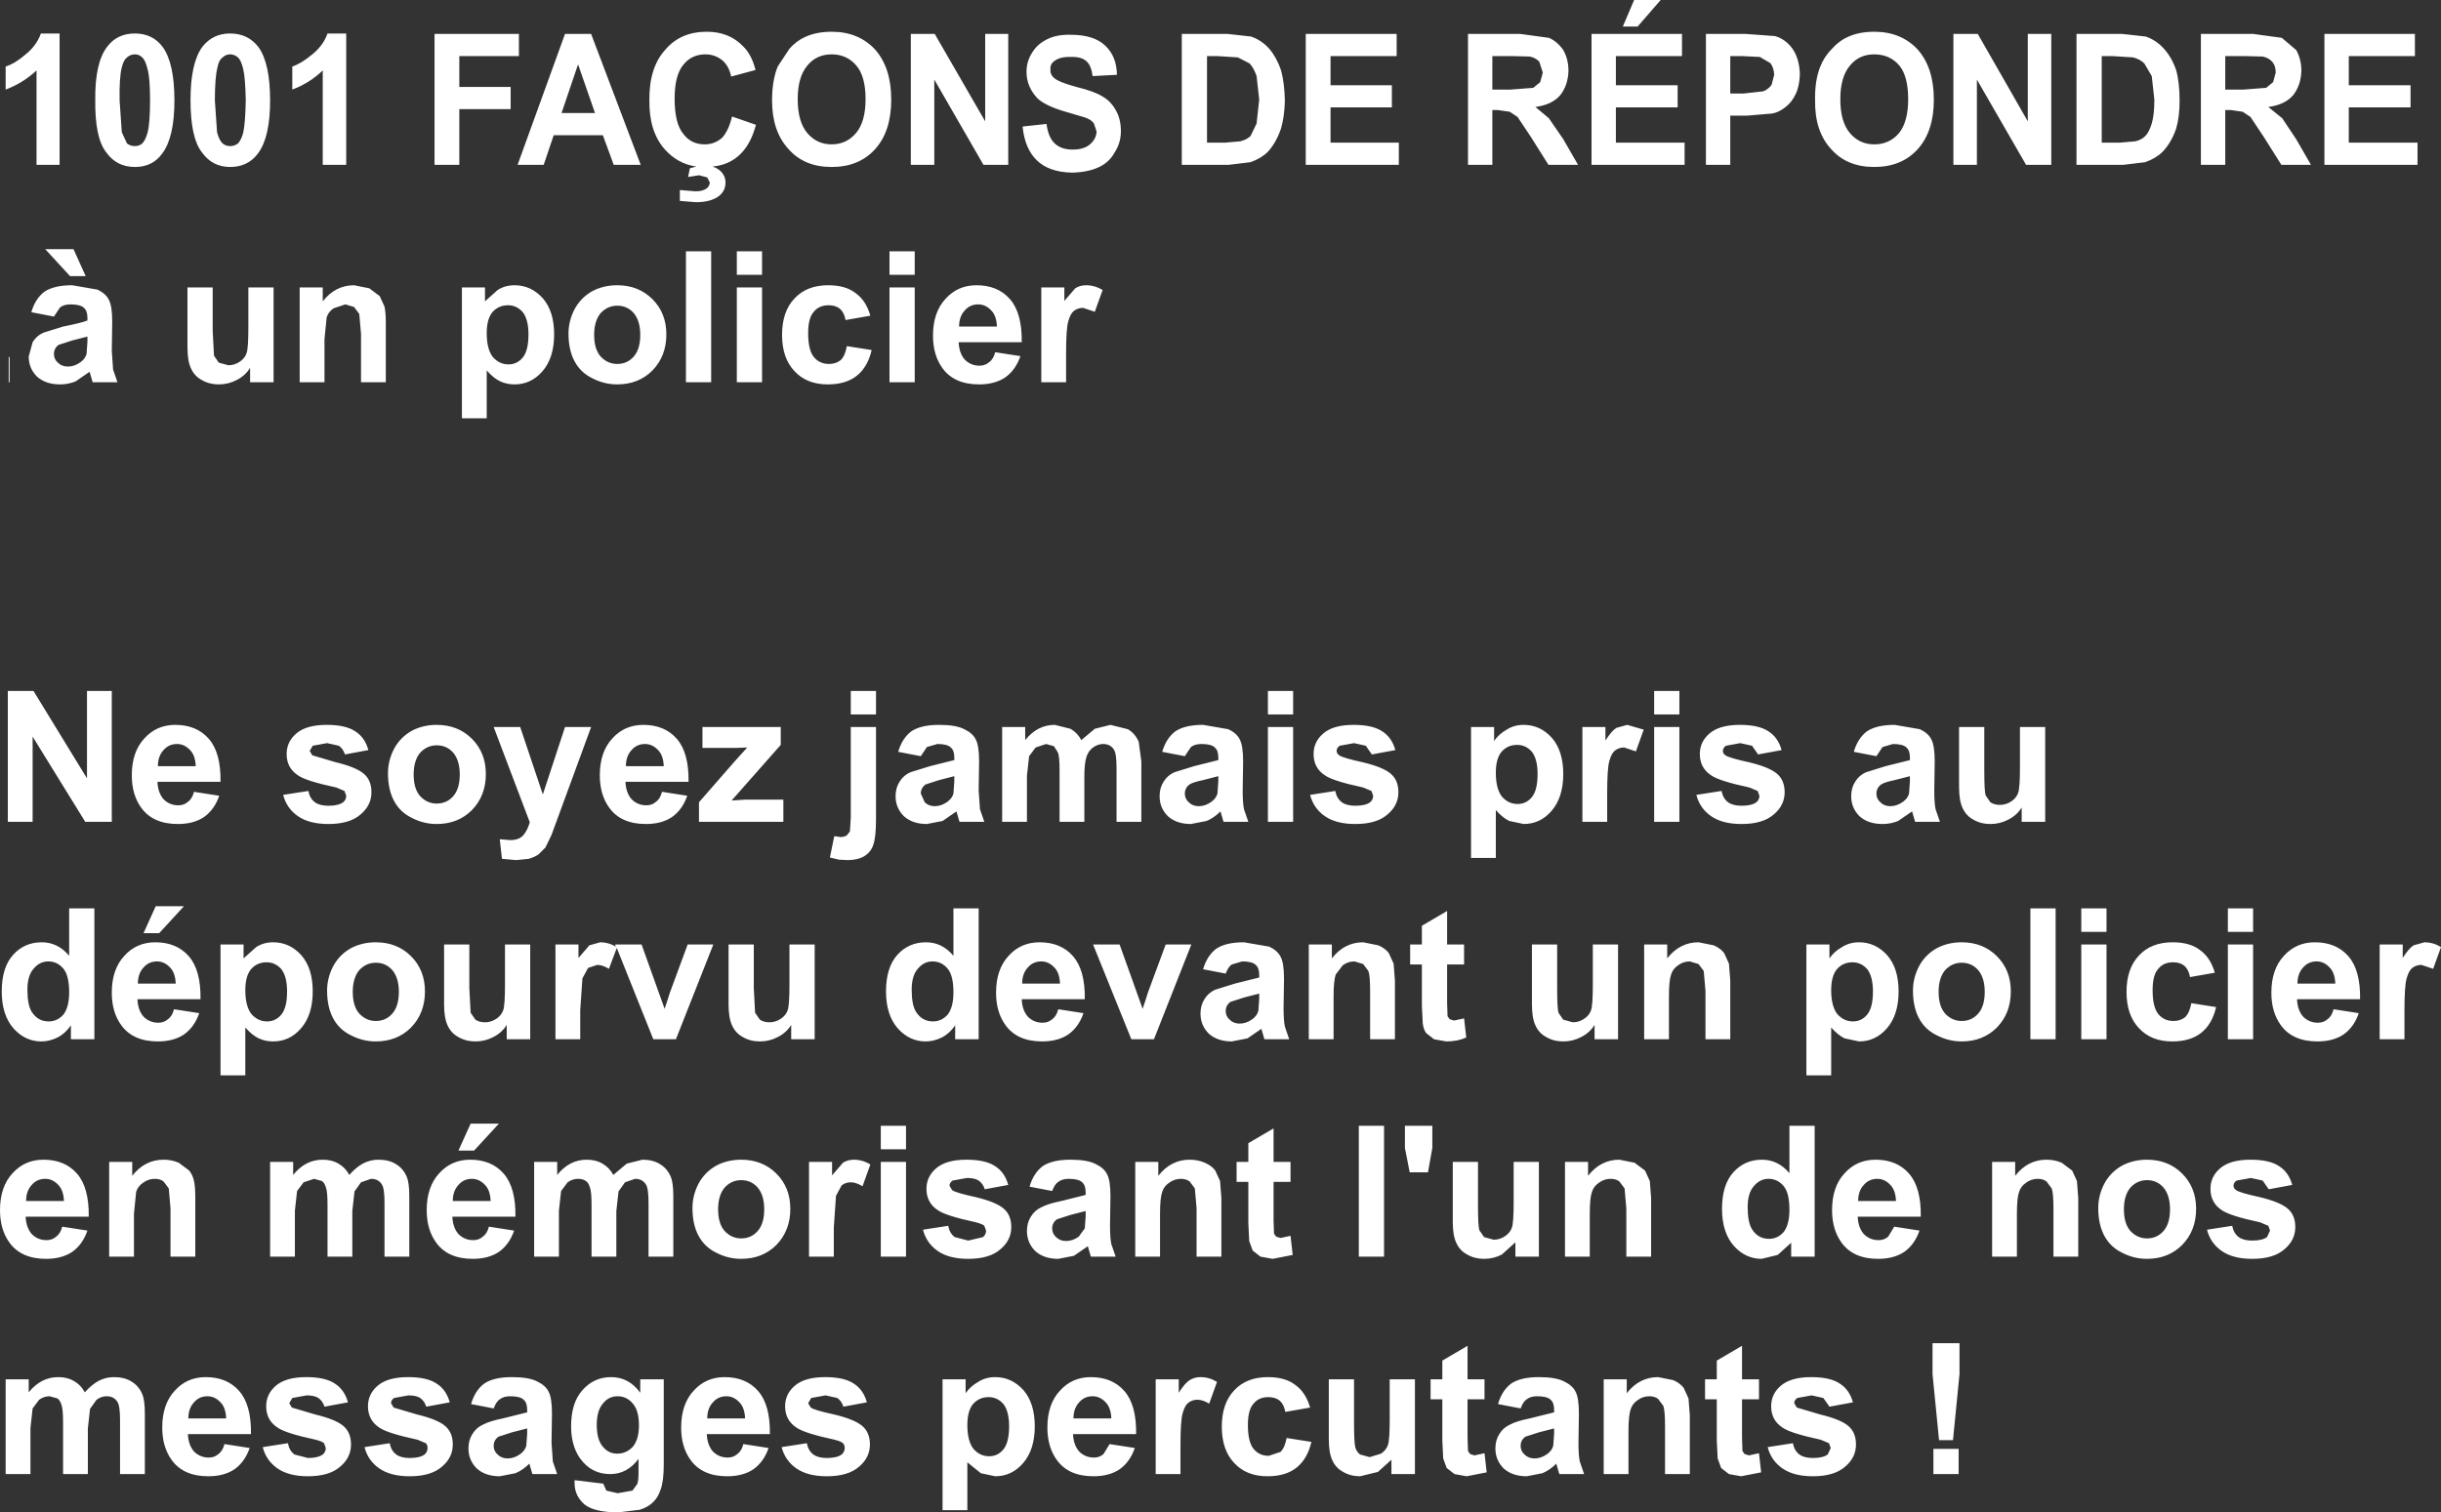 <?xml version="1.0" encoding="UTF-8" standalone="no"?>
<svg xmlns:xlink="http://www.w3.org/1999/xlink" height="173.9px" width="280.6px" xmlns="http://www.w3.org/2000/svg">
  <rect width="100%" height="100%" fill="#333333" stroke="none"/>
  <g transform="matrix(1.0, 0.0, 0.0, 1.0, 120.95, 121.95)">
    <path d="M99.5 -116.25 Q101.35 -114.15 101.35 -110.5 101.35 -106.85 99.5 -104.8 97.65 -102.75 94.5 -102.75 91.35 -102.75 89.55 -104.8 87.65 -106.85 87.7 -110.4 87.65 -112.7 88.3 -114.3 88.75 -115.45 89.65 -116.35 90.45 -117.25 91.45 -117.7 92.75 -118.3 94.5 -118.3 97.6 -118.3 99.5 -116.25 M91.7 -114.4 Q90.6 -113.1 90.6 -110.55 90.6 -107.95 91.7 -106.65 92.8 -105.35 94.5 -105.35 96.25 -105.35 97.35 -106.65 98.4 -107.95 98.4 -110.55 98.4 -113.15 97.4 -114.4 96.3 -115.7 94.5 -115.7 92.75 -115.7 91.7 -114.4 M85.1 -116.35 Q85.9 -115.2 85.95 -113.4 85.9 -112.0 85.45 -111.1 85.0 -110.15 84.25 -109.6 83.55 -109.05 82.8 -108.9 L79.85 -108.65 77.95 -108.65 77.95 -103.0 75.15 -103.0 75.15 -118.05 79.7 -118.05 83.1 -117.8 Q84.3 -117.45 85.1 -116.35 M81.35 -115.4 L79.35 -115.5 77.95 -115.5 77.95 -111.2 79.5 -111.2 81.75 -111.45 Q82.35 -111.7 82.7 -112.2 L83.0 -113.35 Q82.95 -114.2 82.55 -114.7 L81.35 -115.4 M114.85 -118.05 L114.85 -103.0 111.95 -103.0 106.3 -112.8 106.3 -103.0 103.6 -103.0 103.6 -118.05 106.4 -118.05 112.15 -108.0 112.15 -118.05 114.85 -118.05 M117.75 -118.05 L123.0 -118.05 125.7 -117.75 Q126.9 -117.35 127.8 -116.35 128.7 -115.35 129.2 -113.9 129.6 -112.5 129.6 -110.35 129.6 -108.5 129.2 -107.15 128.65 -105.55 127.65 -104.5 126.9 -103.75 125.65 -103.3 L123.15 -103.0 117.75 -103.0 117.75 -118.05 M120.65 -105.55 L122.75 -105.55 124.5 -105.7 Q125.2 -105.85 125.65 -106.3 126.1 -106.75 126.4 -107.75 126.7 -108.75 126.7 -110.5 L126.4 -113.2 125.55 -114.65 Q125.05 -115.15 124.25 -115.35 L121.9 -115.5 120.65 -115.5 120.65 -105.55 M141.35 -117.6 L143.0 -116.2 Q143.6 -115.15 143.6 -113.8 143.55 -112.15 142.65 -111.0 141.7 -109.9 139.8 -109.65 L141.4 -108.35 143.0 -105.95 144.7 -103.0 141.3 -103.0 139.25 -106.25 137.75 -108.5 136.85 -109.1 135.45 -109.3 134.85 -109.3 134.85 -103.0 132.05 -103.0 132.05 -118.05 138.05 -118.05 141.35 -117.6 M134.85 -111.65 L136.95 -111.65 139.55 -111.85 140.35 -112.5 140.65 -113.6 Q140.65 -114.4 140.25 -114.85 139.85 -115.3 139.15 -115.45 L137.1 -115.5 134.85 -115.5 134.85 -111.65 M156.65 -115.5 L149.05 -115.5 149.05 -112.15 156.15 -112.15 156.15 -109.6 149.05 -109.6 149.05 -105.55 156.95 -105.55 156.95 -103.0 146.25 -103.0 146.25 -118.05 156.65 -118.05 156.65 -115.5 M17.8 -115.5 L17.8 -105.55 19.9 -105.55 21.6 -105.7 Q22.3 -105.85 22.8 -106.3 L23.5 -107.75 23.8 -110.5 23.5 -113.2 Q23.2 -114.1 22.7 -114.65 L21.35 -115.35 19.0 -115.5 17.8 -115.5 M20.15 -118.05 L22.85 -117.75 Q24.05 -117.35 24.95 -116.35 25.8 -115.35 26.3 -113.9 26.7 -112.5 26.75 -110.35 26.7 -108.5 26.3 -107.15 25.75 -105.55 24.8 -104.5 24.05 -103.75 22.8 -103.3 L20.3 -103.0 14.9 -103.0 14.9 -118.05 20.15 -118.05 M3.95 -114.9 Q3.35 -115.45 2.15 -115.4 0.9 -115.45 0.2 -114.9 -0.25 -114.55 -0.2 -113.95 -0.25 -113.4 0.2 -113.0 0.75 -112.5 2.8 -111.95 4.85 -111.45 5.8 -110.85 6.75 -110.3 7.3 -109.3 7.9 -108.3 7.9 -106.85 7.9 -105.55 7.2 -104.45 6.55 -103.25 5.3 -102.7 4.1 -102.15 2.3 -102.1 -0.35 -102.15 -1.75 -103.5 -3.15 -104.85 -3.4 -107.4 L-0.65 -107.7 Q-0.45 -106.15 0.3 -105.45 1.05 -104.75 2.35 -104.75 3.7 -104.75 4.4 -105.4 5.1 -106.05 5.1 -106.85 L4.8 -107.75 Q4.5 -108.2 3.75 -108.45 L1.55 -109.1 Q-0.7 -109.75 -1.65 -110.6 -2.95 -111.95 -2.95 -113.7 -2.95 -114.9 -2.3 -115.9 -1.7 -116.9 -0.55 -117.45 0.55 -118.0 2.15 -117.95 4.8 -117.95 6.1 -116.7 7.4 -115.5 7.45 -113.35 L4.65 -113.2 Q4.5 -114.4 3.95 -114.9 M32.0 -112.15 L39.05 -112.15 39.05 -109.6 32.0 -109.6 32.0 -105.55 39.85 -105.55 39.85 -103.0 29.15 -103.0 29.15 -118.05 39.6 -118.05 39.6 -115.5 32.0 -115.5 32.0 -112.15 M52.85 -115.5 L50.6 -115.5 50.6 -111.65 52.7 -111.65 55.3 -111.85 56.1 -112.5 56.4 -113.6 56.0 -114.85 Q55.6 -115.3 54.9 -115.45 L52.85 -115.5 M59.35 -113.8 Q59.3 -112.15 58.4 -111.0 57.45 -109.9 55.55 -109.65 L57.1 -108.35 58.75 -105.95 60.45 -103.0 57.05 -103.0 55.0 -106.25 53.5 -108.5 52.6 -109.1 51.2 -109.3 50.6 -109.3 50.6 -103.0 47.8 -103.0 47.8 -118.05 53.8 -118.05 57.1 -117.6 Q58.05 -117.2 58.75 -116.2 59.35 -115.15 59.35 -113.8 M72.4 -115.5 L64.8 -115.5 64.8 -112.15 71.9 -112.15 71.9 -109.6 64.8 -109.6 64.8 -105.55 72.7 -105.55 72.7 -103.0 62.0 -103.0 62.0 -118.05 72.4 -118.05 72.4 -115.5 M65.6 -118.9 L66.9 -121.95 69.95 -121.95 67.3 -118.9 65.6 -118.9 M5.8 -88.6 L4.9 -86.1 3.55 -86.55 Q2.95 -86.55 2.5 -86.2 2.1 -85.9 1.85 -85.0 1.6 -84.15 1.6 -81.35 L1.6 -78.0 -1.25 -78.0 -1.25 -88.9 1.4 -88.9 1.4 -87.35 2.65 -88.8 Q3.2 -89.15 3.9 -89.15 4.9 -89.15 5.8 -88.6 M34.65 -38.6 Q36.85 -38.6 37.95 -37.85 39.05 -37.15 39.45 -35.7 L36.75 -35.2 36.05 -36.2 34.7 -36.5 33.05 -36.2 Q32.7 -35.95 32.7 -35.6 32.7 -35.3 33.0 -35.1 33.4 -34.8 35.7 -34.3 38.0 -33.75 38.9 -33.0 39.8 -32.25 39.8 -30.85 39.8 -29.35 38.55 -28.3 37.3 -27.2 34.85 -27.2 32.65 -27.2 31.35 -28.1 30.05 -29.0 29.65 -30.55 L32.55 -31.0 Q32.7 -30.15 33.3 -29.7 33.85 -29.3 34.85 -29.3 36.0 -29.3 36.55 -29.7 36.9 -30.0 36.9 -30.45 L36.7 -31.0 35.75 -31.4 Q32.25 -32.15 31.35 -32.8 30.05 -33.65 30.05 -35.25 30.05 -36.65 31.15 -37.6 32.3 -38.6 34.65 -38.6 M24.8 -39.8 L24.8 -42.5 27.7 -42.5 27.7 -39.8 24.8 -39.8 M27.7 -38.35 L27.7 -27.45 24.8 -27.45 24.8 -38.35 27.7 -38.35 M22.55 -27.45 L19.7 -27.45 19.45 -28.3 19.35 -28.65 Q18.6 -27.9 17.75 -27.55 L15.95 -27.2 Q14.3 -27.2 13.3 -28.1 12.35 -29.05 12.35 -30.4 12.35 -31.35 12.8 -32.05 13.25 -32.8 14.05 -33.15 L16.3 -33.85 19.1 -34.55 19.1 -34.85 Q19.1 -35.65 18.7 -36.0 18.3 -36.4 17.15 -36.4 16.4 -36.4 15.95 -36.05 L15.25 -35.0 12.65 -35.5 Q13.1 -37.05 14.15 -37.85 15.25 -38.6 17.35 -38.6 L20.25 -38.1 Q21.2 -37.65 21.55 -36.95 21.95 -36.25 21.95 -34.4 L21.9 -31.05 Q21.9 -29.6 22.05 -28.9 L22.55 -27.45 M8.7 -38.1 Q9.55 -37.6 9.95 -36.65 L10.25 -34.4 10.25 -27.45 7.4 -27.45 7.4 -33.65 Q7.4 -35.3 7.1 -35.75 6.7 -36.4 5.85 -36.4 5.25 -36.4 4.7 -36.0 4.2 -35.65 3.95 -34.95 3.7 -34.2 3.7 -32.7 L3.7 -27.45 0.85 -27.45 0.85 -33.4 Q0.85 -35.0 0.65 -35.45 L0.2 -36.15 -0.7 -36.4 -1.9 -36.0 -2.65 -35.0 -2.9 -32.75 -2.9 -27.45 -5.75 -27.45 -5.75 -38.35 -3.1 -38.35 -3.1 -36.85 Q-1.7 -38.6 0.3 -38.6 L2.1 -38.15 Q2.9 -37.7 3.35 -36.85 L4.9 -38.15 6.7 -38.6 8.7 -38.1 M15.8 -31.75 Q15.25 -31.35 15.25 -30.7 15.25 -30.1 15.7 -29.7 16.15 -29.25 16.85 -29.25 17.6 -29.25 18.3 -29.75 18.85 -30.15 19.0 -30.7 L19.1 -32.1 19.1 -32.7 17.35 -32.25 Q16.15 -32.0 15.8 -31.75 M16.0 -13.35 L11.7 -2.45 9.1 -2.45 4.7 -13.35 7.75 -13.35 10.4 -5.95 10.7 -6.85 11.0 -7.8 13.05 -13.35 16.0 -13.35 M0.25 -10.7 Q-0.4 -11.4 -1.25 -11.4 -2.2 -11.4 -2.8 -10.7 -3.45 -10.0 -3.45 -8.85 L0.9 -8.85 Q0.85 -10.1 0.25 -10.7 M1.85 -3.0 Q0.65 -2.2 -1.15 -2.2 -4.0 -2.2 -5.35 -4.05 -6.45 -5.55 -6.45 -7.8 -6.45 -10.5 -5.0 -12.05 -3.6 -13.6 -1.45 -13.6 1.0 -13.6 2.4 -12.0 3.8 -10.4 3.75 -7.05 L-3.5 -7.05 Q-3.45 -5.8 -2.8 -5.05 -2.1 -4.35 -1.1 -4.35 -0.45 -4.35 0.0 -4.75 0.5 -5.1 0.7 -5.9 L3.6 -5.45 Q3.05 -3.85 1.85 -3.0 M18.75 -8.15 L21.0 -8.85 23.8 -9.55 23.8 -9.85 Q23.8 -10.65 23.4 -11.0 23.0 -11.4 21.85 -11.4 L20.65 -11.05 Q20.25 -10.8 19.95 -10.0 L17.35 -10.5 Q17.8 -12.05 18.85 -12.85 19.95 -13.6 22.05 -13.6 L24.95 -13.1 Q25.9 -12.65 26.25 -11.95 26.65 -11.25 26.65 -9.4 L26.6 -6.05 Q26.6 -4.6 26.75 -3.9 L27.25 -2.45 24.4 -2.45 24.15 -3.3 24.05 -3.65 22.45 -2.55 20.65 -2.2 Q19.0 -2.2 18.0 -3.1 17.05 -4.05 17.05 -5.4 17.05 -6.35 17.5 -7.05 17.95 -7.8 18.75 -8.15 M37.5 -13.25 Q38.3 -12.9 38.7 -12.35 L39.25 -11.15 39.4 -9.2 39.4 -2.45 36.55 -2.45 36.55 -8.0 Q36.55 -9.75 36.35 -10.3 L35.75 -11.1 34.75 -11.4 Q34.0 -11.4 33.4 -10.95 L32.6 -9.9 Q32.35 -9.2 32.35 -7.4 L32.35 -2.45 29.5 -2.45 29.5 -13.35 32.15 -13.35 32.15 -11.75 Q33.6 -13.6 35.75 -13.6 L37.5 -13.25 M22.05 -7.25 L20.5 -6.75 Q19.95 -6.35 19.95 -5.7 19.95 -5.1 20.4 -4.7 20.85 -4.25 21.55 -4.25 22.3 -4.25 23.0 -4.75 23.55 -5.15 23.7 -5.7 L23.8 -7.1 23.8 -7.7 22.05 -7.25 M72.1 -39.8 L69.2 -39.8 69.2 -42.5 72.1 -42.5 72.1 -39.8 M79.05 -38.6 Q81.25 -38.6 82.35 -37.85 83.45 -37.15 83.85 -35.7 L81.15 -35.2 80.45 -36.2 79.1 -36.5 77.45 -36.2 Q77.1 -35.95 77.1 -35.6 77.1 -35.3 77.4 -35.1 77.8 -34.8 80.1 -34.3 82.4 -33.75 83.3 -33.0 84.2 -32.25 84.2 -30.85 84.2 -29.35 82.95 -28.3 81.7 -27.2 79.25 -27.2 77.05 -27.2 75.75 -28.1 74.45 -29.0 74.05 -30.55 L76.95 -31.0 Q77.1 -30.15 77.7 -29.7 78.25 -29.3 79.25 -29.3 80.4 -29.3 80.95 -29.7 81.3 -30.0 81.3 -30.45 L81.1 -31.0 80.15 -31.4 Q76.65 -32.15 75.75 -32.8 74.45 -33.65 74.45 -35.25 74.45 -36.65 75.55 -37.6 76.7 -38.6 79.05 -38.6 M68.0 -38.05 L67.1 -35.55 65.75 -36.0 Q65.15 -36.0 64.7 -35.65 64.3 -35.35 64.05 -34.45 63.8 -33.6 63.8 -30.8 L63.8 -27.45 60.95 -27.45 60.95 -38.35 63.6 -38.35 63.6 -36.8 Q64.3 -37.9 64.85 -38.25 L66.1 -38.6 68.0 -38.05 M69.2 -38.35 L72.1 -38.35 72.1 -27.45 69.2 -27.45 69.2 -38.35 M54.2 -38.6 Q56.1 -38.6 57.45 -37.1 58.75 -35.6 58.75 -32.95 58.75 -30.25 57.4 -28.7 56.1 -27.2 54.2 -27.2 L52.55 -27.55 Q51.8 -27.9 51.0 -28.8 L51.0 -23.3 48.15 -23.3 48.15 -38.35 50.8 -38.35 50.8 -36.75 Q51.35 -37.55 52.25 -38.05 53.1 -38.6 54.2 -38.6 M53.45 -36.3 Q52.35 -36.3 51.65 -35.5 51.0 -34.7 51.0 -33.1 51.0 -31.25 51.7 -30.35 52.45 -29.5 53.5 -29.5 54.5 -29.5 55.15 -30.3 55.8 -31.1 55.8 -32.95 55.8 -34.65 55.15 -35.5 54.45 -36.3 53.45 -36.3 M58.05 -13.35 L58.05 -8.35 Q58.05 -6.05 58.2 -5.5 L58.75 -4.7 59.85 -4.4 Q60.55 -4.4 61.15 -4.8 61.75 -5.2 61.95 -5.8 62.15 -6.4 62.15 -8.75 L62.15 -13.35 65.05 -13.35 65.05 -2.45 62.35 -2.45 62.35 -4.1 Q61.8 -3.2 60.8 -2.7 59.85 -2.2 58.75 -2.2 57.65 -2.2 56.8 -2.7 55.95 -3.15 55.55 -4.05 55.15 -4.9 55.15 -6.45 L55.15 -13.35 58.05 -13.35 M45.4 -17.2 L45.4 -13.35 47.35 -13.35 47.35 -11.05 45.4 -11.05 45.4 -6.65 45.45 -5.1 45.7 -4.75 46.2 -4.6 47.35 -4.85 47.6 -2.65 Q46.6 -2.2 45.3 -2.2 L43.9 -2.45 43.0 -3.15 Q42.7 -3.55 42.6 -4.25 L42.5 -6.3 42.5 -11.05 41.15 -11.05 41.15 -13.35 42.5 -13.35 42.5 -15.5 45.4 -17.2 M76.05 -13.25 Q76.85 -12.9 77.25 -12.35 L77.8 -11.15 77.95 -9.2 77.95 -2.45 75.1 -2.45 75.1 -8.0 74.9 -10.3 74.3 -11.1 73.3 -11.4 Q72.55 -11.4 71.95 -10.95 71.35 -10.55 71.15 -9.9 70.9 -9.2 70.9 -7.4 L70.9 -2.45 68.05 -2.45 68.05 -13.35 70.7 -13.35 70.7 -11.75 Q72.15 -13.6 74.3 -13.6 L76.05 -13.25 M107.15 -38.35 L107.15 -33.35 Q107.15 -31.05 107.3 -30.5 L107.85 -29.7 Q108.3 -29.4 108.95 -29.4 109.65 -29.4 110.25 -29.8 110.85 -30.2 111.05 -30.8 111.25 -31.4 111.25 -33.75 L111.25 -38.35 114.15 -38.35 114.15 -27.45 111.45 -27.45 111.45 -29.1 Q110.9 -28.2 109.9 -27.7 108.95 -27.2 107.85 -27.2 106.75 -27.2 105.9 -27.7 105.05 -28.15 104.65 -29.05 104.25 -29.9 104.25 -31.45 L104.25 -38.35 107.15 -38.35 M101.4 -31.05 Q101.4 -29.6 101.55 -28.9 L102.05 -27.45 99.2 -27.45 98.95 -28.3 98.85 -28.65 97.25 -27.55 Q96.4 -27.2 95.45 -27.2 93.8 -27.2 92.8 -28.1 91.85 -29.05 91.85 -30.4 91.85 -31.35 92.3 -32.05 92.75 -32.8 93.55 -33.15 L95.8 -33.85 98.6 -34.55 98.6 -34.85 Q98.6 -35.65 98.2 -36.0 97.8 -36.4 96.65 -36.4 L95.45 -36.05 94.75 -35.0 92.15 -35.5 Q92.6 -37.05 93.65 -37.85 94.75 -38.6 96.85 -38.6 L99.75 -38.1 Q100.7 -37.65 101.05 -36.95 101.45 -36.25 101.45 -34.4 L101.4 -31.05 M96.85 -32.25 Q95.65 -32.0 95.3 -31.75 94.75 -31.35 94.75 -30.7 94.75 -30.1 95.2 -29.7 95.65 -29.25 96.35 -29.25 97.1 -29.25 97.8 -29.75 98.35 -30.15 98.5 -30.7 L98.6 -32.1 98.6 -32.7 96.85 -32.25 M89.35 -13.35 L89.35 -11.75 Q89.9 -12.55 90.8 -13.05 91.65 -13.6 92.75 -13.6 94.65 -13.6 96.0 -12.1 97.3 -10.6 97.3 -7.95 97.3 -5.25 95.95 -3.7 94.65 -2.2 92.75 -2.2 L91.1 -2.55 Q90.35 -2.9 89.55 -3.8 L89.55 1.7 86.7 1.7 86.7 -13.35 89.35 -13.35 M90.25 -5.35 Q91.0 -4.5 92.05 -4.5 93.05 -4.5 93.7 -5.3 94.35 -6.1 94.35 -7.95 94.35 -9.65 93.7 -10.5 93.0 -11.3 92.0 -11.3 90.9 -11.3 90.2 -10.5 89.55 -9.7 89.55 -8.1 89.55 -6.25 90.25 -5.35 M99.65 -10.85 Q100.35 -12.15 101.65 -12.9 102.95 -13.6 104.55 -13.6 107.0 -13.6 108.6 -12.0 110.2 -10.4 110.2 -7.95 110.2 -5.45 108.6 -3.8 107.0 -2.2 104.55 -2.2 103.05 -2.2 101.7 -2.9 100.35 -3.55 99.65 -4.85 98.95 -6.15 98.95 -8.05 98.95 -9.5 99.65 -10.85 M115.35 -17.5 L115.35 -2.45 112.45 -2.45 112.45 -17.5 115.35 -17.5 M121.2 -17.5 L121.2 -14.8 118.3 -14.8 118.3 -17.5 121.2 -17.5 M121.2 -13.35 L121.2 -2.45 118.3 -2.45 118.3 -13.35 121.2 -13.35 M106.45 -10.4 Q105.7 -11.25 104.55 -11.25 103.45 -11.25 102.65 -10.4 101.9 -9.5 101.9 -7.9 101.9 -6.25 102.65 -5.4 103.45 -4.55 104.55 -4.55 105.7 -4.55 106.45 -5.4 107.2 -6.25 107.2 -7.9 107.2 -9.5 106.45 -10.4 M138.05 -14.8 L135.15 -14.8 135.15 -17.5 138.05 -17.5 138.05 -14.8 M138.05 -13.35 L138.05 -2.45 135.15 -2.45 135.15 -13.35 138.05 -13.35 M127.15 -10.55 Q126.5 -9.85 126.5 -8.1 126.5 -6.15 127.15 -5.35 127.8 -4.55 128.9 -4.55 129.7 -4.55 130.25 -5.0 130.75 -5.5 130.95 -6.6 L133.8 -6.15 Q133.35 -4.2 132.1 -3.2 130.85 -2.2 128.75 -2.2 126.35 -2.2 124.95 -3.7 123.5 -5.2 123.5 -7.9 123.5 -10.6 124.95 -12.1 126.35 -13.6 128.8 -13.6 130.8 -13.6 131.95 -12.7 133.15 -11.85 133.65 -10.1 L130.8 -9.6 Q130.65 -10.45 130.15 -10.9 129.65 -11.3 128.85 -11.3 127.75 -11.3 127.15 -10.55 M141.6 -12.05 Q143.0 -13.6 145.15 -13.6 147.6 -13.6 149.0 -12.0 150.4 -10.4 150.35 -7.05 L143.1 -7.05 Q143.15 -5.8 143.8 -5.05 144.5 -4.35 145.5 -4.35 146.15 -4.35 146.6 -4.75 147.1 -5.1 147.3 -5.9 L150.2 -5.45 Q149.65 -3.85 148.45 -3.0 147.25 -2.2 145.45 -2.2 142.6 -2.2 141.25 -4.05 140.15 -5.55 140.15 -7.8 140.15 -10.5 141.6 -12.05 M157.75 -13.6 Q158.75 -13.6 159.65 -13.05 L158.75 -10.55 157.4 -11.0 Q156.8 -11.0 156.35 -10.65 155.95 -10.35 155.7 -9.45 155.45 -8.6 155.45 -5.8 L155.45 -2.45 152.6 -2.45 152.6 -13.35 155.25 -13.35 155.25 -11.8 Q155.95 -12.9 156.5 -13.25 L157.75 -13.6 M146.85 -10.7 Q146.2 -11.4 145.35 -11.4 144.4 -11.4 143.8 -10.7 143.15 -10.0 143.15 -8.85 L147.5 -8.85 Q147.45 -10.1 146.85 -10.7 M142.9 19.15 Q142.9 20.65 141.65 21.7 140.4 22.8 137.95 22.8 135.75 22.8 134.45 21.9 133.15 21.0 132.75 19.45 L135.65 19.0 Q135.8 19.85 136.4 20.3 136.95 20.7 137.95 20.7 139.1 20.7 139.65 20.3 L140.0 19.55 139.8 19.0 138.85 18.6 Q135.35 17.85 134.45 17.2 133.15 16.35 133.15 14.75 133.15 13.35 134.25 12.4 135.4 11.4 137.75 11.4 139.95 11.4 141.05 12.15 142.15 12.85 142.55 14.3 L139.85 14.8 139.15 13.8 137.8 13.5 136.15 13.8 Q135.8 14.05 135.8 14.4 135.8 14.7 136.1 14.9 136.5 15.2 138.8 15.7 141.1 16.25 142.0 17.0 142.9 17.75 142.9 19.15 M125.85 11.4 Q128.3 11.4 129.9 13.0 131.5 14.6 131.5 17.05 131.5 19.55 129.9 21.2 128.3 22.8 125.85 22.8 124.35 22.8 123.0 22.1 121.65 21.45 120.95 20.15 120.25 18.85 120.25 16.95 120.25 15.5 120.95 14.15 121.65 12.85 122.95 12.1 124.25 11.4 125.85 11.4 M127.75 14.6 Q127.0 13.75 125.85 13.75 124.75 13.75 123.95 14.6 123.2 15.5 123.2 17.1 123.2 18.75 123.95 19.6 124.75 20.45 125.85 20.45 127.0 20.45 127.75 19.6 128.5 18.75 128.5 17.1 128.5 15.5 127.75 14.6 M116.05 11.75 L117.25 12.65 117.8 13.85 117.95 15.8 117.95 22.55 115.1 22.55 115.1 17.0 Q115.1 15.25 114.9 14.7 L114.3 13.9 Q113.9 13.6 113.3 13.6 112.55 13.6 111.95 14.05 111.35 14.45 111.15 15.1 110.9 15.8 110.9 17.6 L110.9 22.55 108.05 22.55 108.05 11.65 110.7 11.65 110.7 13.25 Q112.15 11.4 114.3 11.4 115.25 11.4 116.05 11.75 M87.65 7.5 L87.65 22.55 84.95 22.55 84.95 20.95 83.4 22.35 81.55 22.8 Q79.7 22.8 78.35 21.3 77.0 19.75 77.0 17.05 77.0 14.3 78.3 12.85 79.6 11.4 81.6 11.4 83.45 11.4 84.75 12.95 L84.75 7.5 87.65 7.5 M91.1 12.95 Q92.5 11.4 94.65 11.4 97.1 11.4 98.5 13.0 99.9 14.6 99.85 17.95 L92.6 17.95 Q92.65 19.2 93.3 19.95 94.0 20.65 95.0 20.65 95.65 20.65 96.1 20.25 L96.8 19.1 99.7 19.55 Q99.15 21.15 97.95 22.0 96.75 22.8 94.95 22.8 92.1 22.8 90.75 20.95 89.65 19.45 89.65 17.2 89.65 14.5 91.1 12.95 M82.35 13.6 Q81.35 13.6 80.65 14.45 79.95 15.25 79.95 16.85 79.95 18.6 80.45 19.4 81.15 20.5 82.4 20.5 83.4 20.5 84.1 19.7 84.75 18.85 84.75 17.15 84.75 15.25 84.1 14.45 83.4 13.6 82.35 13.6 M96.35 14.3 Q95.7 13.6 94.85 13.6 93.9 13.6 93.3 14.3 92.65 15.0 92.65 16.15 L97.0 16.15 Q96.95 14.9 96.35 14.3 M101.2 32.5 L104.3 32.5 104.3 36.05 103.55 43.65 101.95 43.65 101.2 36.05 101.2 32.5 M88.65 38.8 L87.3 38.5 85.65 38.8 Q85.3 39.05 85.3 39.4 L85.6 39.9 88.3 40.7 Q90.6 41.25 91.5 42.0 92.4 42.75 92.4 44.15 92.4 45.65 91.15 46.7 89.9 47.8 87.45 47.8 85.25 47.8 83.95 46.9 82.65 46.0 82.25 44.45 L85.15 44.0 Q85.3 44.85 85.9 45.3 86.45 45.7 87.45 45.7 88.6 45.7 89.15 45.3 L89.5 44.55 89.3 44.0 88.35 43.6 Q84.85 42.85 83.95 42.2 82.65 41.35 82.65 39.75 82.65 38.35 83.75 37.4 84.9 36.4 87.25 36.4 89.45 36.4 90.55 37.15 91.65 37.85 92.05 39.3 L89.35 39.8 88.65 38.8 M81.5 47.35 L79.2 47.8 77.8 47.55 76.9 46.85 76.5 45.75 76.4 43.7 76.4 38.95 75.05 38.95 75.05 36.65 76.4 36.65 76.4 34.5 79.3 32.8 79.3 36.65 81.25 36.65 81.25 38.95 79.3 38.95 79.3 43.35 79.35 44.9 79.6 45.25 80.1 45.4 81.25 45.15 81.5 47.35 M101.3 47.55 L101.3 44.65 104.2 44.65 104.2 47.55 101.3 47.55 M66.95 11.75 L68.15 12.65 68.7 13.85 68.85 15.8 68.85 22.55 66.0 22.55 66.0 17.0 65.8 14.7 65.2 13.9 Q64.8 13.6 64.2 13.6 63.45 13.6 62.85 14.05 62.25 14.45 62.05 15.1 61.8 15.8 61.8 17.6 L61.8 22.55 58.95 22.55 58.95 11.65 61.6 11.65 61.6 13.25 Q63.05 11.4 65.2 11.4 L66.95 11.75 M55.95 11.65 L55.95 22.55 53.25 22.55 53.25 20.9 51.7 22.3 Q50.75 22.8 49.65 22.8 48.55 22.8 47.7 22.3 46.85 21.85 46.45 20.95 46.05 20.1 46.05 18.55 L46.05 11.65 48.95 11.65 48.95 16.65 Q48.95 18.95 49.1 19.5 L49.65 20.3 50.75 20.6 Q51.45 20.6 52.05 20.2 52.65 19.8 52.85 19.2 53.05 18.6 53.05 16.25 L53.05 11.65 55.95 11.65 M40.55 7.5 L43.7 7.5 43.7 10.05 43.2 12.85 41.1 12.85 40.55 10.05 40.55 7.5 M58.85 36.9 Q59.8 37.35 60.15 38.05 60.55 38.75 60.55 40.6 L60.5 43.95 Q60.5 45.4 60.65 46.1 L61.15 47.55 58.3 47.55 58.05 46.7 57.95 46.35 Q57.2 47.1 56.35 47.45 L54.55 47.8 Q52.9 47.8 51.9 46.9 50.95 45.95 50.95 44.6 50.95 43.65 51.4 42.95 51.85 42.2 52.65 41.85 53.4 41.45 54.9 41.15 L57.7 40.45 57.7 40.15 Q57.7 39.35 57.3 39.0 56.9 38.6 55.75 38.6 55.0 38.6 54.55 38.95 54.15 39.2 53.85 40.0 L51.25 39.5 Q51.7 37.95 52.75 37.15 53.85 36.4 55.95 36.4 57.9 36.4 58.85 36.9 M47.75 32.8 L47.75 36.65 49.7 36.65 49.7 38.95 47.75 38.95 47.75 43.35 47.8 44.9 48.05 45.25 48.55 45.4 49.7 45.15 49.95 47.35 47.65 47.8 46.25 47.55 45.35 46.85 44.95 45.75 44.85 43.7 44.85 38.95 43.5 38.95 43.5 36.65 44.85 36.65 44.85 34.5 47.75 32.8 M55.95 42.75 L54.4 43.25 Q53.85 43.65 53.85 44.3 53.85 44.9 54.3 45.3 54.75 45.75 55.45 45.75 56.2 45.75 56.9 45.25 57.45 44.85 57.6 44.3 L57.7 42.9 57.7 42.3 55.95 42.75 M41.7 47.55 L39.0 47.55 39.0 45.9 37.45 47.3 35.4 47.8 Q34.3 47.8 33.45 47.3 32.6 46.85 32.2 45.95 31.8 45.1 31.8 43.55 L31.8 36.65 34.7 36.65 34.7 41.65 Q34.7 43.95 34.85 44.5 35.0 45.0 35.4 45.3 L36.5 45.6 37.8 45.2 Q38.4 44.8 38.6 44.2 38.8 43.6 38.8 41.25 L38.8 36.65 41.7 36.65 41.7 47.55 M66.05 36.65 L66.05 38.25 Q67.5 36.4 69.65 36.4 L71.4 36.75 Q72.2 37.1 72.6 37.65 L73.15 38.85 73.3 40.8 73.3 47.55 70.45 47.55 70.45 42.0 Q70.45 40.25 70.25 39.7 L69.65 38.9 Q69.25 38.6 68.65 38.6 67.9 38.6 67.3 39.05 66.7 39.45 66.5 40.1 66.25 40.8 66.25 42.6 L66.25 47.55 63.4 47.55 63.4 36.65 66.05 36.65 M38.15 7.5 L38.15 22.55 35.25 22.55 35.25 7.5 38.15 7.5 M27.4 11.65 L27.4 13.95 25.45 13.95 25.45 18.35 25.5 19.9 25.75 20.25 26.25 20.4 27.4 20.15 27.65 22.35 25.35 22.8 23.95 22.55 23.05 21.85 22.65 20.75 22.55 18.7 22.55 13.95 21.2 13.95 21.2 11.65 22.55 11.65 22.55 9.5 25.45 7.8 25.45 11.65 27.4 11.65 M17.55 11.75 Q18.35 12.1 18.75 12.65 L19.3 13.85 19.45 15.8 19.45 22.55 16.6 22.55 16.6 17.0 16.4 14.7 15.8 13.9 Q15.4 13.6 14.8 13.6 14.05 13.6 13.45 14.05 12.85 14.45 12.65 15.1 12.4 15.8 12.4 17.6 L12.4 22.55 9.55 22.55 9.55 11.65 12.2 11.65 12.2 13.25 Q13.65 11.4 15.8 11.4 16.75 11.4 17.55 11.75 M5.0 11.9 Q5.95 12.35 6.3 13.05 6.7 13.75 6.7 15.6 L6.65 18.95 Q6.65 20.4 6.8 21.1 L7.3 22.55 4.45 22.55 4.2 21.7 4.1 21.35 2.5 22.45 0.7 22.8 Q-0.95 22.8 -1.95 21.9 -2.9 20.95 -2.9 19.6 -2.9 18.65 -2.45 17.95 -2.0 17.2 -1.2 16.85 -0.45 16.45 1.05 16.15 L3.85 15.45 3.85 15.15 Q3.85 14.35 3.45 14.0 3.05 13.6 1.9 13.6 1.15 13.6 0.7 13.95 0.3 14.2 0.0 15.0 L-2.6 14.5 Q-2.15 12.95 -1.1 12.15 0.0 11.4 2.1 11.4 4.05 11.4 5.0 11.9 M0.55 18.25 Q0.0 18.65 0.0 19.3 0.0 19.9 0.45 20.3 0.9 20.75 1.6 20.75 2.35 20.75 3.05 20.25 L3.75 19.3 3.85 17.9 3.85 17.3 2.1 17.75 0.55 18.25 M17.05 36.4 Q18.05 36.4 18.95 36.95 L18.05 39.45 Q17.3 39.0 16.7 39.0 16.1 39.0 15.65 39.35 15.25 39.65 15.0 40.55 14.75 41.4 14.75 44.2 L14.75 47.55 11.9 47.55 11.9 36.65 14.55 36.65 14.55 38.2 Q15.25 37.1 15.8 36.75 16.35 36.4 17.05 36.4 M6.15 39.3 Q5.5 38.6 4.65 38.6 3.7 38.6 3.1 39.3 2.45 40.0 2.45 41.15 L6.8 41.15 Q6.75 39.9 6.15 39.3 M9.65 42.95 L2.4 42.95 Q2.45 44.2 3.1 44.95 3.8 45.65 4.8 45.65 5.45 45.65 5.9 45.25 L6.6 44.1 9.5 44.55 Q8.95 46.15 7.75 47.0 6.55 47.8 4.75 47.8 1.9 47.8 0.55 45.95 -0.55 44.45 -0.55 42.2 -0.55 39.5 0.9 37.95 2.3 36.4 4.45 36.4 6.9 36.4 8.3 38.0 9.7 39.6 9.65 42.95 M26.15 39.1 Q25.65 38.7 24.85 38.7 23.75 38.7 23.15 39.45 22.5 40.15 22.5 41.9 22.5 43.85 23.15 44.65 23.8 45.45 24.9 45.45 L26.25 45.0 Q26.75 44.5 26.95 43.4 L29.8 43.85 Q29.35 45.8 28.1 46.8 26.85 47.8 24.75 47.8 22.35 47.8 20.95 46.3 19.5 44.8 19.5 42.1 19.5 39.4 20.95 37.9 22.35 36.4 24.8 36.4 26.8 36.4 27.95 37.3 29.15 38.15 29.65 39.9 L26.8 40.4 Q26.65 39.55 26.15 39.1 M-62.25 -111.95 L-62.25 -109.4 -68.15 -109.4 -68.15 -103.0 -71.0 -103.0 -71.0 -118.05 -61.3 -118.05 -61.3 -115.5 -68.15 -115.5 -68.15 -111.95 -62.25 -111.95 M-53.0 -118.05 L-47.3 -103.0 -50.4 -103.0 -51.65 -106.4 -57.3 -106.4 -58.45 -103.0 -61.45 -103.0 -56.0 -118.05 -53.0 -118.05 M-52.55 -108.95 L-54.5 -114.55 -56.4 -108.95 -52.55 -108.95 M-44.55 -104.8 Q-46.35 -106.85 -46.3 -110.4 -46.35 -114.15 -44.5 -116.2 -42.75 -118.3 -39.7 -118.3 -37.15 -118.3 -35.55 -116.65 -34.55 -115.7 -34.1 -113.9 L-36.9 -113.15 Q-37.15 -114.35 -37.9 -115.0 -38.75 -115.7 -39.85 -115.7 -41.45 -115.7 -42.4 -114.5 -43.4 -113.3 -43.4 -110.6 -43.4 -107.75 -42.4 -106.55 -41.5 -105.35 -39.95 -105.35 -38.8 -105.35 -37.95 -106.1 -37.2 -106.9 -36.8 -108.55 L-34.05 -107.6 Q-34.7 -105.15 -36.15 -103.95 -37.35 -102.95 -39.05 -102.8 -38.55 -102.65 -38.15 -102.3 -37.55 -101.75 -37.55 -100.95 -37.55 -100.05 -38.25 -99.45 -39.2 -98.7 -40.95 -98.7 L-42.8 -98.85 -42.8 -100.1 -41.0 -99.95 Q-40.15 -99.95 -39.7 -100.3 -39.4 -100.55 -39.35 -100.95 L-39.65 -101.55 -40.6 -101.8 -41.85 -101.6 -41.65 -102.6 -40.9 -102.8 Q-43.05 -103.1 -44.55 -104.8 M-28.15 -114.4 Q-29.25 -113.1 -29.25 -110.55 -29.25 -107.95 -28.15 -106.65 -27.05 -105.35 -25.35 -105.35 -23.65 -105.35 -22.55 -106.65 -21.45 -107.95 -21.45 -110.55 -21.45 -113.15 -22.5 -114.4 -23.6 -115.7 -25.35 -115.7 -27.1 -115.7 -28.15 -114.4 M-28.4 -117.7 Q-27.1 -118.3 -25.35 -118.3 -22.25 -118.3 -20.35 -116.25 -18.5 -114.15 -18.5 -110.5 -18.5 -106.85 -20.35 -104.8 -22.2 -102.75 -25.35 -102.75 -28.5 -102.75 -30.3 -104.8 -32.2 -106.85 -32.2 -110.4 -32.2 -112.7 -31.55 -114.3 L-30.2 -116.35 Q-29.4 -117.25 -28.4 -117.7 M-5.05 -118.05 L-5.05 -103.0 -7.9 -103.0 -13.55 -112.8 -13.55 -103.0 -16.25 -103.0 -16.25 -118.05 -13.5 -118.05 -7.7 -108.0 -7.7 -118.05 -5.05 -118.05 M-102.25 -116.55 Q-100.9 -114.7 -100.9 -110.4 -100.9 -106.15 -102.3 -104.3 -103.4 -102.75 -105.45 -102.75 -107.55 -102.75 -108.75 -104.45 -110.05 -106.1 -110.0 -110.45 -110.05 -114.7 -108.65 -116.55 -107.5 -118.1 -105.45 -118.1 -103.4 -118.1 -102.25 -116.55 M-106.95 -114.2 Q-107.25 -113.05 -107.2 -110.4 L-106.95 -106.75 -106.35 -105.45 Q-105.95 -105.15 -105.45 -105.15 -104.95 -105.15 -104.6 -105.45 -104.25 -105.8 -104.0 -106.65 -103.7 -107.75 -103.7 -110.4 -103.7 -113.05 -104.0 -114.05 -104.25 -115.05 -104.6 -115.35 -104.95 -115.7 -105.45 -115.7 -105.95 -115.7 -106.35 -115.35 -106.75 -115.05 -106.95 -114.2 M-114.1 -118.1 L-114.1 -103.0 -116.75 -103.0 -116.75 -113.85 Q-118.3 -112.4 -120.3 -111.65 L-120.3 -114.3 Q-119.2 -114.65 -118.0 -115.7 -116.75 -116.7 -116.25 -118.1 L-114.1 -118.1 M-87.35 -114.3 Q-86.3 -114.65 -85.05 -115.7 -83.8 -116.7 -83.3 -118.1 L-81.15 -118.1 -81.15 -103.0 -83.85 -103.0 -83.85 -113.85 Q-85.35 -112.4 -87.35 -111.65 L-87.35 -114.3 M-94.5 -115.7 Q-95.0 -115.7 -95.35 -115.35 -95.8 -115.05 -95.95 -114.2 -96.25 -113.05 -96.25 -110.4 L-96.0 -106.75 Q-95.75 -105.8 -95.35 -105.45 -95.0 -105.15 -94.5 -105.15 -94.0 -105.15 -93.6 -105.45 -93.25 -105.8 -93.0 -106.65 -92.75 -107.75 -92.7 -110.4 -92.75 -113.05 -93.0 -114.05 -93.25 -115.05 -93.6 -115.35 -94.0 -115.7 -94.5 -115.7 M-91.25 -116.55 Q-89.9 -114.7 -89.9 -110.4 -89.9 -106.15 -91.3 -104.3 -92.45 -102.75 -94.5 -102.75 -96.55 -102.75 -97.75 -104.45 -99.05 -106.1 -99.05 -110.45 -99.05 -114.7 -97.7 -116.55 -96.5 -118.1 -94.5 -118.1 -92.45 -118.1 -91.25 -116.55 M-83.85 -87.3 Q-82.4 -89.15 -80.25 -89.15 L-78.5 -88.8 -77.3 -87.9 -76.75 -86.7 Q-76.6 -86.05 -76.6 -84.75 L-76.6 -78.0 -79.45 -78.0 -79.45 -83.55 -79.65 -85.85 -80.25 -86.65 -81.25 -86.95 -82.6 -86.5 Q-83.2 -86.1 -83.4 -85.45 L-83.65 -82.95 -83.65 -78.0 -86.5 -78.0 -86.5 -88.9 -83.85 -88.9 -83.85 -87.3 M-96.5 -88.9 L-96.5 -83.9 -96.35 -81.05 -95.8 -80.25 -94.7 -79.95 Q-94.0 -79.95 -93.4 -80.35 -92.8 -80.75 -92.6 -81.35 -92.4 -81.95 -92.4 -84.3 L-92.4 -88.9 -89.5 -88.9 -89.5 -78.0 -92.2 -78.0 -92.2 -79.65 Q-92.75 -78.75 -93.75 -78.25 -94.7 -77.75 -95.8 -77.75 -96.9 -77.75 -97.75 -78.25 -98.6 -78.7 -99.0 -79.6 -99.4 -80.45 -99.4 -82.0 L-99.4 -88.9 -96.5 -88.9 M-108.45 -87.5 Q-108.05 -86.8 -108.05 -84.95 L-108.1 -81.6 -107.95 -79.45 -107.45 -78.0 -110.3 -78.0 -110.55 -78.85 -110.65 -79.2 -112.25 -78.1 Q-113.1 -77.75 -114.05 -77.75 -115.7 -77.75 -116.7 -78.65 -117.65 -79.6 -117.65 -80.95 L-117.2 -82.6 Q-116.75 -83.35 -115.95 -83.7 L-113.7 -84.4 Q-111.65 -84.8 -110.9 -85.1 L-110.9 -85.4 Q-110.9 -86.2 -111.3 -86.55 -111.7 -86.95 -112.85 -86.95 -113.6 -86.95 -114.05 -86.6 L-114.75 -85.55 -117.35 -86.05 Q-116.9 -87.6 -115.85 -88.4 -114.75 -89.15 -112.65 -89.15 L-109.75 -88.65 Q-108.8 -88.2 -108.45 -87.5 M-115.75 -93.3 L-112.5 -93.3 -111.1 -90.2 -112.9 -90.2 -115.75 -93.3 M-114.2 -82.3 Q-114.75 -81.9 -114.75 -81.25 -114.75 -80.65 -114.3 -80.25 -113.85 -79.8 -113.15 -79.8 -112.4 -79.8 -111.7 -80.3 -111.15 -80.7 -111.0 -81.25 L-110.9 -82.65 -110.9 -83.25 -112.65 -82.8 -114.2 -82.3 M-119.85 -80.9 L-119.85 -78.0 -119.95 -78.0 -119.95 -80.9 -119.85 -80.9 M-83.4 -38.6 Q-81.2 -38.6 -80.1 -37.85 -79.0 -37.15 -78.6 -35.7 L-81.3 -35.2 Q-81.5 -35.85 -82.0 -36.2 L-83.35 -36.5 -85.0 -36.2 -85.35 -35.6 -85.05 -35.1 -82.35 -34.3 Q-80.05 -33.75 -79.15 -33.0 -78.25 -32.25 -78.25 -30.85 -78.25 -29.35 -79.5 -28.3 -80.75 -27.2 -83.2 -27.2 -85.4 -27.2 -86.7 -28.1 -88.0 -29.0 -88.4 -30.55 L-85.5 -31.0 Q-85.35 -30.15 -84.75 -29.7 -84.2 -29.3 -83.2 -29.3 -82.05 -29.3 -81.5 -29.7 -81.15 -30.0 -81.15 -30.45 L-81.35 -31.0 -82.3 -31.4 Q-85.8 -32.15 -86.7 -32.8 -88.0 -33.65 -88.0 -35.25 -88.0 -36.65 -86.9 -37.6 -85.75 -38.6 -83.4 -38.6 M-100.6 -36.4 Q-101.55 -36.4 -102.15 -35.7 -102.8 -35.0 -102.8 -33.85 L-98.45 -33.85 Q-98.5 -35.1 -99.1 -35.7 -99.75 -36.4 -100.6 -36.4 M-95.75 -30.45 Q-96.3 -28.85 -97.5 -28.0 -98.7 -27.2 -100.5 -27.2 -103.35 -27.2 -104.7 -29.05 -105.8 -30.55 -105.8 -32.8 -105.8 -35.5 -104.35 -37.05 -102.95 -38.6 -100.8 -38.6 -98.35 -38.6 -96.95 -37.0 -95.55 -35.4 -95.6 -32.05 L-102.85 -32.05 Q-102.8 -30.8 -102.15 -30.05 -101.45 -29.35 -100.45 -29.35 -99.8 -29.35 -99.35 -29.75 -98.85 -30.1 -98.65 -30.9 L-95.75 -30.45 M-108.1 -42.5 L-108.1 -27.45 -111.15 -27.45 -117.2 -37.25 -117.2 -27.45 -120.05 -27.45 -120.05 -42.5 -117.1 -42.5 -110.95 -32.45 -110.95 -42.5 -108.1 -42.5 M-104.45 -14.65 L-103.05 -17.75 -99.8 -17.75 -102.65 -14.65 -104.45 -14.65 M-115.4 -11.4 Q-116.4 -11.4 -117.1 -10.55 -117.8 -9.75 -117.8 -8.15 -117.8 -6.4 -117.3 -5.6 -116.6 -4.5 -115.35 -4.5 -114.35 -4.5 -113.65 -5.3 -113.0 -6.15 -113.0 -7.85 -113.0 -9.75 -113.65 -10.55 -114.35 -11.4 -115.4 -11.4 M-119.45 -12.15 Q-118.15 -13.6 -116.15 -13.6 -114.3 -13.6 -113.0 -12.05 L-113.0 -17.5 -110.1 -17.5 -110.1 -2.45 -112.8 -2.45 -112.8 -4.05 Q-113.45 -3.1 -114.35 -2.65 -115.25 -2.2 -116.2 -2.2 -118.05 -2.2 -119.4 -3.7 -120.75 -5.25 -120.75 -7.95 -120.75 -10.7 -119.45 -12.15 M-105.1 -8.85 L-100.75 -8.85 Q-100.8 -10.1 -101.4 -10.7 -102.05 -11.4 -102.9 -11.4 -103.85 -11.4 -104.45 -10.7 -105.1 -10.0 -105.1 -8.85 M-106.65 -12.05 Q-105.25 -13.6 -103.1 -13.6 -100.65 -13.6 -99.25 -12.0 -97.85 -10.4 -97.9 -7.05 L-105.15 -7.05 Q-105.1 -5.8 -104.45 -5.05 -103.75 -4.35 -102.75 -4.35 -102.1 -4.35 -101.65 -4.75 -101.15 -5.1 -100.95 -5.9 L-98.05 -5.45 Q-98.6 -3.85 -99.8 -3.0 -101.0 -2.2 -102.8 -2.2 -105.65 -2.2 -107.0 -4.05 -108.1 -5.55 -108.1 -7.8 -108.1 -10.5 -106.65 -12.05 M-92.95 -13.35 L-92.95 -11.75 -91.5 -13.05 Q-90.65 -13.6 -89.55 -13.6 -87.65 -13.6 -86.3 -12.1 -85.0 -10.6 -85.0 -7.95 -85.0 -5.25 -86.35 -3.7 -87.65 -2.2 -89.55 -2.2 -90.45 -2.2 -91.2 -2.55 -91.95 -2.9 -92.75 -3.8 L-92.75 1.7 -95.6 1.7 -95.6 -13.35 -92.95 -13.35 M-92.75 -8.1 Q-92.75 -6.25 -92.05 -5.35 -91.3 -4.5 -90.25 -4.5 -89.25 -4.5 -88.6 -5.3 -87.95 -6.1 -87.95 -7.95 -87.95 -9.65 -88.6 -10.5 -89.3 -11.3 -90.3 -11.3 -91.4 -11.3 -92.1 -10.5 -92.75 -9.7 -92.75 -8.1 M-82.65 -10.85 Q-81.95 -12.15 -80.65 -12.9 -79.35 -13.6 -77.75 -13.6 -75.3 -13.6 -73.7 -12.0 -72.1 -10.4 -72.1 -7.95 -72.1 -5.45 -73.7 -3.8 -75.3 -2.2 -77.75 -2.2 -79.25 -2.2 -80.6 -2.9 -81.95 -3.55 -82.65 -4.85 -83.35 -6.15 -83.35 -8.05 -83.35 -9.5 -82.65 -10.85 M-4.85 -87.55 Q-3.45 -85.95 -3.5 -82.6 L-10.75 -82.6 Q-10.7 -81.35 -10.05 -80.6 -9.35 -79.9 -8.35 -79.9 -7.7 -79.9 -7.25 -80.3 -6.75 -80.65 -6.55 -81.45 L-3.65 -81.0 Q-4.2 -79.4 -5.4 -78.55 -6.6 -77.75 -8.4 -77.75 -11.25 -77.75 -12.6 -79.6 -13.7 -81.1 -13.7 -83.35 -13.7 -86.05 -12.25 -87.6 -10.85 -89.15 -8.7 -89.15 -6.25 -89.15 -4.85 -87.55 M-15.8 -88.9 L-15.8 -78.0 -18.7 -78.0 -18.7 -88.9 -15.8 -88.9 M-18.7 -93.05 L-15.8 -93.05 -15.8 -90.35 -18.7 -90.35 -18.7 -93.05 M-7.0 -86.25 Q-7.65 -86.95 -8.5 -86.95 -9.45 -86.95 -10.05 -86.25 -10.7 -85.55 -10.7 -84.4 L-6.35 -84.4 Q-6.4 -85.65 -7.0 -86.25 M-22.6 -88.25 Q-21.4 -87.4 -20.9 -85.65 L-23.75 -85.15 Q-23.9 -86.0 -24.4 -86.45 -24.9 -86.85 -25.7 -86.85 -26.8 -86.85 -27.4 -86.1 -28.05 -85.4 -28.05 -83.65 -28.05 -81.7 -27.4 -80.9 -26.75 -80.1 -25.65 -80.1 -24.85 -80.1 -24.3 -80.55 -23.8 -81.05 -23.6 -82.15 L-20.75 -81.7 Q-21.2 -79.75 -22.45 -78.75 -23.7 -77.75 -25.8 -77.75 -28.2 -77.75 -29.6 -79.25 -31.05 -80.75 -31.05 -83.45 -31.05 -86.15 -29.6 -87.65 -28.2 -89.15 -25.75 -89.15 -23.75 -89.15 -22.6 -88.25 M-36.25 -90.35 L-36.25 -93.05 -33.35 -93.05 -33.35 -90.35 -36.25 -90.35 M-33.35 -88.9 L-33.35 -78.0 -36.25 -78.0 -36.25 -88.9 -33.35 -88.9 M-39.2 -78.0 L-42.1 -78.0 -42.1 -93.05 -39.2 -93.05 -39.2 -78.0 M-45.95 -87.55 Q-44.35 -85.95 -44.35 -83.5 -44.35 -81.0 -45.95 -79.35 -47.55 -77.75 -50.0 -77.75 -51.5 -77.75 -52.85 -78.45 -54.2 -79.1 -54.9 -80.4 -55.6 -81.7 -55.6 -83.6 -55.6 -85.05 -54.9 -86.4 -54.2 -87.7 -52.9 -88.45 -51.6 -89.15 -50.0 -89.15 -47.55 -89.15 -45.95 -87.55 M-52.65 -83.45 Q-52.65 -81.8 -51.9 -80.95 -51.1 -80.1 -50.0 -80.1 -48.85 -80.1 -48.1 -80.95 -47.35 -81.8 -47.35 -83.45 -47.35 -85.05 -48.1 -85.95 -48.85 -86.8 -50.0 -86.8 -51.1 -86.8 -51.9 -85.95 -52.65 -85.05 -52.65 -83.45 M-58.6 -79.25 Q-59.9 -77.75 -61.8 -77.75 -62.7 -77.75 -63.45 -78.1 -64.2 -78.45 -65.0 -79.35 L-65.0 -73.85 -67.85 -73.85 -67.85 -88.9 -65.2 -88.9 -65.2 -87.3 -63.75 -88.6 Q-62.9 -89.15 -61.8 -89.15 -59.9 -89.15 -58.55 -87.65 -57.25 -86.15 -57.25 -83.5 -57.25 -80.8 -58.6 -79.25 M-65.0 -83.65 Q-65.0 -81.8 -64.3 -80.9 -63.55 -80.05 -62.5 -80.05 -61.5 -80.05 -60.85 -80.85 -60.2 -81.65 -60.2 -83.5 -60.2 -85.2 -60.85 -86.05 -61.55 -86.85 -62.55 -86.85 -63.65 -86.85 -64.35 -86.05 -65.0 -85.25 -65.0 -83.65 M-53.0 -38.35 L-57.55 -25.95 -58.25 -24.5 -59.05 -23.7 Q-59.5 -23.4 -60.15 -23.2 L-61.6 -23.05 -63.25 -23.2 -63.5 -25.45 -62.3 -25.35 Q-61.3 -25.35 -60.8 -25.9 -60.3 -26.5 -60.05 -27.4 L-64.2 -38.35 -61.15 -38.35 -58.55 -30.6 -56.0 -38.35 -53.0 -38.35 M-52.0 -32.8 Q-52.0 -35.5 -50.55 -37.05 -49.15 -38.6 -47.0 -38.6 -44.55 -38.6 -43.15 -37.0 -41.75 -35.4 -41.8 -32.05 L-49.05 -32.05 Q-49.0 -30.8 -48.35 -30.05 -47.65 -29.35 -46.65 -29.35 -46.0 -29.35 -45.55 -29.75 -45.05 -30.1 -44.85 -30.9 L-41.95 -30.45 Q-42.5 -28.85 -43.7 -28.0 -44.9 -27.2 -46.7 -27.2 -49.55 -27.2 -50.9 -29.05 -52.0 -30.55 -52.0 -32.8 M-45.3 -35.7 Q-45.95 -36.4 -46.8 -36.4 -47.75 -36.4 -48.35 -35.7 -49.0 -35.0 -49.0 -33.85 L-44.65 -33.85 Q-44.7 -35.1 -45.3 -35.7 M-40.6 -29.7 L-36.5 -34.4 -35.05 -36.0 -36.35 -35.95 -40.2 -35.95 -40.2 -38.35 -31.2 -38.35 -31.2 -36.3 -36.85 -29.9 -35.35 -30.0 -30.9 -30.0 -30.9 -27.45 -40.6 -27.45 -40.6 -29.7 M-75.65 -29.85 Q-76.35 -31.15 -76.35 -33.05 -76.35 -34.5 -75.65 -35.85 -74.95 -37.15 -73.65 -37.9 -72.35 -38.6 -70.75 -38.6 -68.3 -38.6 -66.7 -37.0 -65.1 -35.4 -65.1 -32.95 -65.1 -30.45 -66.7 -28.8 -68.3 -27.2 -70.75 -27.2 -72.25 -27.2 -73.6 -27.9 -74.95 -28.55 -75.65 -29.85 M-73.4 -32.9 Q-73.4 -31.25 -72.65 -30.4 -71.85 -29.55 -70.75 -29.55 -69.6 -29.55 -68.85 -30.4 -68.1 -31.25 -68.1 -32.9 -68.1 -34.5 -68.85 -35.4 -69.6 -36.25 -70.75 -36.25 -71.85 -36.25 -72.65 -35.4 -73.4 -34.5 -73.4 -32.9 M-67.0 -13.35 L-67.0 -8.35 -66.85 -5.5 -66.3 -4.7 Q-65.85 -4.4 -65.2 -4.4 -64.5 -4.4 -63.9 -4.8 -63.3 -5.2 -63.1 -5.8 -62.9 -6.4 -62.9 -8.75 L-62.9 -13.35 -60.0 -13.35 -60.0 -2.45 -62.7 -2.45 -62.7 -4.1 Q-63.25 -3.2 -64.25 -2.7 -65.2 -2.2 -66.3 -2.2 -67.4 -2.2 -68.25 -2.7 -69.1 -3.15 -69.5 -4.05 -69.9 -4.9 -69.9 -6.45 L-69.9 -13.35 -67.0 -13.35 M-75.85 -10.4 Q-76.6 -11.25 -77.75 -11.25 -78.85 -11.25 -79.65 -10.4 -80.4 -9.5 -80.4 -7.9 -80.4 -6.25 -79.65 -5.4 -78.85 -4.55 -77.75 -4.55 -76.6 -4.55 -75.85 -5.4 -75.1 -6.25 -75.1 -7.9 -75.1 -9.5 -75.85 -10.4 M-50.25 -13.35 L-47.2 -13.35 -44.55 -5.95 -44.25 -6.85 -43.95 -7.8 -41.9 -13.35 -38.95 -13.35 -43.25 -2.45 -45.85 -2.45 -50.05 -12.95 -50.95 -10.55 Q-51.7 -11.0 -52.3 -11.0 L-53.35 -10.65 -54.0 -9.45 -54.25 -5.8 -54.25 -2.45 -57.1 -2.45 -57.1 -13.35 -54.45 -13.35 -54.45 -11.8 -53.2 -13.25 -51.95 -13.6 Q-51.0 -13.6 -50.15 -13.1 L-50.25 -13.35 M-20.25 -39.8 L-23.15 -39.8 -23.15 -42.5 -20.25 -42.5 -20.25 -39.8 M-13.0 -38.6 Q-11.05 -38.6 -10.1 -38.1 -9.15 -37.65 -8.8 -36.95 -8.4 -36.25 -8.4 -34.4 L-8.45 -31.05 -8.3 -28.9 -7.8 -27.45 -10.65 -27.45 -10.9 -28.3 -11.0 -28.65 -12.6 -27.55 -14.4 -27.2 Q-16.05 -27.2 -17.05 -28.1 -18.0 -29.05 -18.0 -30.4 -18.0 -31.35 -17.55 -32.05 -17.1 -32.8 -16.3 -33.15 L-14.05 -33.85 -11.25 -34.55 -11.25 -34.85 Q-11.25 -35.65 -11.65 -36.0 -12.05 -36.4 -13.2 -36.4 L-14.4 -36.05 -15.1 -35.0 -17.7 -35.5 Q-17.25 -37.05 -16.2 -37.85 -15.1 -38.6 -13.0 -38.6 M-14.55 -31.75 Q-15.1 -31.35 -15.1 -30.7 L-14.65 -29.7 Q-14.2 -29.25 -13.5 -29.25 -12.75 -29.25 -12.05 -29.75 -11.5 -30.15 -11.35 -30.7 L-11.25 -32.1 -11.25 -32.7 -13.0 -32.25 -14.55 -31.75 M-20.25 -27.8 Q-20.25 -25.7 -20.55 -24.85 -20.8 -24.0 -21.6 -23.5 -22.35 -23.05 -23.55 -23.05 L-24.5 -23.1 -25.55 -23.35 -25.05 -25.8 -24.65 -25.75 -24.35 -25.7 Q-23.9 -25.7 -23.6 -25.9 L-23.25 -26.35 -23.15 -27.95 -23.15 -38.35 -20.25 -38.35 -20.25 -27.8 M-27.3 -13.35 L-27.3 -2.45 -30.0 -2.45 -30.0 -4.1 Q-30.55 -3.2 -31.55 -2.7 -32.5 -2.2 -33.6 -2.2 -34.7 -2.2 -35.55 -2.7 -36.4 -3.15 -36.8 -4.05 -37.2 -4.9 -37.2 -6.45 L-37.2 -13.35 -34.3 -13.35 -34.3 -8.35 -34.15 -5.5 -33.6 -4.7 Q-33.15 -4.4 -32.5 -4.4 -31.8 -4.4 -31.2 -4.8 -30.6 -5.2 -30.4 -5.8 -30.2 -6.4 -30.2 -8.75 L-30.2 -13.35 -27.3 -13.35 M-13.75 -11.4 Q-14.75 -11.4 -15.45 -10.55 -16.15 -9.75 -16.15 -8.15 -16.15 -6.4 -15.65 -5.6 -14.95 -4.5 -13.7 -4.5 -12.7 -4.5 -12.0 -5.3 -11.35 -6.15 -11.35 -7.85 -11.35 -9.75 -12.0 -10.55 -12.7 -11.4 -13.75 -11.4 M-17.8 -12.15 Q-16.5 -13.6 -14.5 -13.6 -12.65 -13.6 -11.35 -12.05 L-11.35 -17.5 -8.45 -17.5 -8.45 -2.45 -11.15 -2.45 -11.15 -4.05 Q-11.8 -3.1 -12.7 -2.65 -13.6 -2.2 -14.55 -2.2 -16.4 -2.2 -17.75 -3.7 -19.1 -5.25 -19.1 -7.95 -19.1 -10.7 -17.8 -12.15 M-6.55 12.15 Q-5.45 12.85 -5.05 14.3 L-7.75 14.8 Q-7.95 14.15 -8.45 13.8 -8.9 13.5 -9.8 13.5 L-11.45 13.8 Q-11.8 14.05 -11.8 14.4 L-11.5 14.9 Q-11.1 15.2 -8.8 15.7 -6.5 16.25 -5.6 17.0 -4.7 17.75 -4.7 19.15 -4.7 20.65 -5.95 21.7 -7.2 22.8 -9.65 22.8 -11.85 22.8 -13.15 21.9 -14.45 21.0 -14.85 19.45 L-11.95 19.0 Q-11.8 19.85 -11.2 20.3 L-9.65 20.7 -7.95 20.3 Q-7.6 20.0 -7.6 19.55 L-7.8 19.0 Q-8.0 18.8 -8.75 18.6 -12.25 17.85 -13.15 17.2 -14.45 16.35 -14.45 14.75 -14.45 13.35 -13.35 12.4 -12.2 11.4 -9.85 11.4 -7.65 11.4 -6.55 12.15 M-19.7 10.2 L-19.7 7.5 -16.8 7.5 -16.8 10.2 -19.7 10.2 M-16.8 11.65 L-16.8 22.55 -19.7 22.55 -19.7 11.65 -16.8 11.65 M-20.9 11.95 L-21.8 14.45 Q-22.55 14.0 -23.15 14.0 -23.75 14.0 -24.2 14.35 L-24.85 15.55 -25.1 19.2 -25.1 22.55 -27.95 22.55 -27.95 11.65 -25.3 11.65 -25.3 13.2 -24.05 11.75 Q-23.5 11.4 -22.8 11.4 -21.8 11.4 -20.9 11.95 M-35.75 11.4 Q-33.3 11.4 -31.7 13.0 -30.1 14.6 -30.1 17.05 -30.1 19.55 -31.7 21.2 -33.3 22.8 -35.75 22.8 -37.25 22.8 -38.6 22.1 -39.95 21.45 -40.65 20.15 -41.35 18.85 -41.35 16.95 -41.35 15.5 -40.65 14.15 -39.95 12.85 -38.65 12.1 -37.35 11.4 -35.75 11.4 M-33.85 14.6 Q-34.6 13.75 -35.75 13.75 -36.85 13.75 -37.65 14.6 -38.4 15.5 -38.4 17.1 -38.4 18.75 -37.65 19.6 -36.85 20.45 -35.75 20.45 -34.6 20.45 -33.85 19.6 -33.1 18.75 -33.1 17.1 -33.1 15.5 -33.85 14.6 M-32.45 42.95 L-39.7 42.95 Q-39.65 44.2 -39.0 44.95 -38.3 45.65 -37.3 45.65 -36.65 45.65 -36.2 45.25 -35.7 44.9 -35.5 44.1 L-32.6 44.55 Q-33.15 46.15 -34.35 47.0 -35.55 47.8 -37.35 47.8 -40.2 47.8 -41.55 45.95 -42.65 44.45 -42.65 42.2 -42.65 39.5 -41.2 37.95 -39.8 36.4 -37.65 36.4 -35.2 36.4 -33.8 38.0 -32.4 39.6 -32.45 42.95 M-37.45 38.6 Q-38.4 38.6 -39.0 39.3 -39.65 40.0 -39.65 41.15 L-35.3 41.15 Q-35.35 39.9 -35.95 39.3 -36.6 38.6 -37.45 38.6 M-21.85 42.0 Q-20.95 42.75 -20.95 44.15 -20.95 45.65 -22.2 46.7 -23.45 47.8 -25.9 47.8 -28.1 47.8 -29.4 46.9 -30.7 46.0 -31.1 44.45 L-28.2 44.0 Q-28.05 44.85 -27.45 45.3 -26.9 45.7 -25.9 45.7 -24.75 45.7 -24.2 45.3 -23.85 45.0 -23.85 44.55 -23.85 44.2 -24.05 44.0 -24.25 43.8 -25.0 43.6 -28.5 42.85 -29.4 42.2 -30.7 41.35 -30.7 39.75 -30.7 38.35 -29.6 37.4 -28.45 36.4 -26.1 36.4 -23.9 36.4 -22.8 37.15 -21.7 37.85 -21.3 39.3 L-24.0 39.8 Q-24.2 39.15 -24.7 38.8 L-26.05 38.5 -27.7 38.8 -28.05 39.4 -27.75 39.9 Q-27.35 40.2 -25.05 40.7 -22.75 41.25 -21.85 42.0 M-6.55 36.4 Q-4.65 36.4 -3.3 37.9 -2.0 39.4 -2.0 42.05 -2.0 44.75 -3.35 46.3 -4.65 47.8 -6.55 47.8 L-8.2 47.45 -9.75 46.2 -9.75 51.7 -12.6 51.7 -12.6 36.65 -9.95 36.65 -9.95 38.25 Q-9.4 37.45 -8.5 36.95 -7.65 36.4 -6.55 36.4 M-9.75 41.9 Q-9.75 43.75 -9.05 44.65 -8.3 45.5 -7.25 45.5 -6.25 45.5 -5.6 44.7 -4.95 43.9 -4.95 42.05 -4.95 40.35 -5.6 39.5 -6.3 38.7 -7.3 38.7 -8.4 38.7 -9.1 39.5 -9.75 40.3 -9.75 41.9 M-45.1 11.9 Q-44.25 12.4 -43.85 13.35 -43.55 14.05 -43.55 15.6 L-43.55 22.55 -46.4 22.55 -46.4 16.35 Q-46.4 14.7 -46.7 14.25 -47.1 13.6 -47.95 13.6 L-49.1 14.0 -49.85 15.05 -50.1 17.3 -50.1 22.55 -52.95 22.55 -52.95 16.6 Q-52.95 15.0 -53.15 14.55 -53.3 14.05 -53.6 13.85 -53.95 13.6 -54.5 13.6 -55.15 13.6 -55.7 14.0 L-56.45 15.0 -56.7 17.25 -56.7 22.55 -59.55 22.55 -59.55 11.65 -56.9 11.65 -56.9 13.15 Q-55.5 11.4 -53.5 11.4 -52.45 11.4 -51.7 11.85 -50.9 12.3 -50.45 13.15 L-48.9 11.85 -47.1 11.4 Q-45.9 11.4 -45.1 11.9 M-68.25 10.35 L-66.85 7.25 -63.6 7.25 -66.45 10.35 -68.25 10.35 M-77.45 11.4 Q-76.25 11.4 -75.45 11.9 -74.6 12.4 -74.2 13.35 -73.9 14.05 -73.9 15.6 L-73.9 22.55 -76.75 22.55 -76.75 16.35 Q-76.75 14.7 -77.05 14.25 -77.45 13.6 -78.3 13.6 L-79.45 14.0 -80.2 15.05 -80.45 17.3 -80.45 22.55 -83.3 22.55 -83.3 16.6 Q-83.3 15.0 -83.5 14.55 -83.65 14.05 -83.95 13.85 L-84.85 13.6 -86.05 14.0 -86.8 15.0 -87.05 17.25 -87.05 22.55 -89.9 22.55 -89.9 11.65 -87.25 11.65 -87.25 13.15 Q-85.85 11.4 -83.85 11.4 -82.8 11.4 -82.05 11.85 -81.25 12.3 -80.8 13.15 -80.05 12.3 -79.25 11.85 -78.4 11.4 -77.45 11.4 M-61.7 17.95 L-68.95 17.95 Q-68.9 19.2 -68.25 19.95 -67.55 20.65 -66.55 20.65 -65.9 20.65 -65.45 20.25 -64.95 19.9 -64.75 19.1 L-61.85 19.55 Q-62.4 21.15 -63.6 22.0 -64.8 22.8 -66.6 22.8 -69.45 22.8 -70.8 20.95 -71.9 19.45 -71.9 17.2 -71.9 14.5 -70.45 12.95 -69.05 11.4 -66.9 11.4 -64.45 11.4 -63.05 13.0 -61.65 14.6 -61.7 17.95 M-65.2 14.3 Q-65.85 13.6 -66.7 13.6 -67.65 13.6 -68.25 14.3 -68.9 15.0 -68.9 16.15 L-64.55 16.15 Q-64.6 14.9 -65.2 14.3 M-72.65 38.8 Q-73.1 38.5 -74.0 38.5 L-75.65 38.8 Q-76.0 39.05 -76.0 39.4 L-75.7 39.9 -73.0 40.7 Q-70.7 41.25 -69.8 42.0 -68.9 42.75 -68.9 44.15 -68.9 45.65 -70.15 46.7 -71.4 47.8 -73.85 47.8 -76.05 47.8 -77.35 46.9 -78.65 46.0 -79.05 44.45 L-76.15 44.0 Q-76.0 44.85 -75.4 45.3 -74.85 45.7 -73.85 45.7 -72.7 45.7 -72.15 45.3 -71.8 45.0 -71.8 44.55 -71.8 44.2 -72.0 44.0 L-72.95 43.6 Q-76.45 42.85 -77.35 42.2 -78.65 41.35 -78.65 39.75 -78.65 38.35 -77.55 37.4 -76.4 36.4 -74.05 36.4 -71.85 36.4 -70.75 37.15 -69.65 37.85 -69.25 39.3 L-71.95 39.8 Q-72.15 39.15 -72.65 38.8 M-63.65 43.25 Q-64.2 43.65 -64.2 44.3 -64.2 44.9 -63.75 45.3 -63.3 45.75 -62.6 45.75 -61.85 45.75 -61.15 45.25 -60.6 44.85 -60.45 44.3 L-60.35 42.9 -60.35 42.3 -62.1 42.75 -63.65 43.25 M-64.2 40.0 L-66.8 39.5 Q-66.35 37.95 -65.3 37.15 -64.2 36.4 -62.1 36.4 -60.15 36.4 -59.2 36.9 -58.25 37.35 -57.9 38.05 -57.5 38.75 -57.5 40.6 L-57.55 43.95 -57.4 46.1 -56.9 47.55 -59.75 47.55 -60.0 46.7 -60.1 46.35 Q-60.85 47.1 -61.7 47.45 L-63.5 47.8 Q-65.15 47.8 -66.15 46.9 -67.1 45.95 -67.1 44.6 -67.1 43.65 -66.65 42.95 -66.2 42.2 -65.4 41.85 -64.65 41.45 -63.15 41.15 L-60.35 40.45 -60.35 40.15 Q-60.35 39.35 -60.75 39.0 -61.15 38.6 -62.3 38.6 -63.05 38.6 -63.5 38.95 -63.9 39.2 -64.2 40.0 M-44.65 36.65 L-44.65 46.45 Q-44.65 48.35 -45.0 49.3 -45.3 50.25 -45.9 50.8 -46.45 51.35 -47.4 51.65 L-49.85 51.95 Q-52.6 51.95 -53.75 51.05 -54.9 50.05 -54.9 48.6 L-54.9 48.25 -51.6 48.65 -51.25 49.45 -49.95 49.75 -48.25 49.45 -47.7 48.7 Q-47.55 48.35 -47.55 47.4 L-47.55 45.8 Q-48.85 47.55 -50.8 47.55 -53.0 47.55 -54.3 45.7 -55.3 44.25 -55.3 42.05 -55.3 39.3 -53.95 37.85 -52.65 36.4 -50.7 36.4 -48.65 36.4 -47.35 38.2 L-47.35 36.65 -44.65 36.65 M-52.35 41.9 Q-52.35 43.6 -51.65 44.4 -51.0 45.2 -50.0 45.2 -48.95 45.2 -48.2 44.4 -47.5 43.55 -47.5 41.95 -47.5 40.25 -48.2 39.45 -48.9 38.6 -49.95 38.6 -51.0 38.6 -51.65 39.45 -52.35 40.25 -52.35 41.9 M-98.65 13.85 Q-98.5 14.5 -98.5 15.8 L-98.5 22.55 -101.35 22.55 -101.35 17.0 -101.55 14.7 -102.15 13.9 Q-102.55 13.6 -103.15 13.6 -103.9 13.6 -104.5 14.05 -105.1 14.45 -105.3 15.1 L-105.55 17.6 -105.55 22.55 -108.4 22.55 -108.4 11.65 -105.75 11.65 -105.75 13.25 Q-104.3 11.4 -102.15 11.4 -101.2 11.4 -100.4 11.75 L-99.2 12.65 Q-98.8 13.15 -98.65 13.85 M-114.25 14.3 Q-114.9 13.6 -115.75 13.6 -116.7 13.6 -117.3 14.3 -117.95 15.0 -117.95 16.15 L-113.6 16.15 Q-113.65 14.9 -114.25 14.3 M-119.5 12.95 Q-118.1 11.4 -115.95 11.4 -113.5 11.4 -112.1 13.0 -110.7 14.6 -110.75 17.95 L-118.0 17.95 Q-117.95 19.2 -117.3 19.95 -116.6 20.65 -115.6 20.65 -114.95 20.65 -114.5 20.25 -114.0 19.9 -113.8 19.1 L-110.9 19.55 Q-111.45 21.15 -112.65 22.0 -113.85 22.8 -115.65 22.8 -118.5 22.8 -119.85 20.95 -120.95 19.45 -120.95 17.2 -120.95 14.5 -119.5 12.95 M-107.85 36.4 Q-106.65 36.4 -105.85 36.9 -105.0 37.4 -104.6 38.35 -104.3 39.05 -104.3 40.6 L-104.3 47.55 -107.15 47.55 -107.15 41.35 Q-107.15 39.7 -107.45 39.25 -107.85 38.6 -108.7 38.6 -109.3 38.6 -109.85 39.0 L-110.6 40.05 -110.85 42.3 -110.85 47.55 -113.7 47.55 -113.7 41.6 Q-113.7 40.0 -113.9 39.55 -114.05 39.05 -114.35 38.85 L-115.25 38.6 Q-115.9 38.6 -116.45 39.0 L-117.2 40.0 -117.45 42.25 -117.45 47.55 -120.3 47.55 -120.3 36.65 -117.65 36.65 -117.65 38.15 Q-116.25 36.4 -114.25 36.4 -113.2 36.4 -112.45 36.85 -111.65 37.3 -111.2 38.15 -110.45 37.3 -109.65 36.85 -108.8 36.4 -107.85 36.4 M-95.6 39.3 Q-96.25 38.6 -97.1 38.6 -98.05 38.6 -98.65 39.3 -99.3 40.0 -99.3 41.15 L-94.95 41.15 Q-95.0 39.9 -95.6 39.3 M-92.1 42.95 L-99.35 42.95 Q-99.3 44.2 -98.65 44.95 -97.95 45.65 -96.95 45.65 -96.3 45.65 -95.85 45.25 -95.35 44.9 -95.15 44.1 L-92.25 44.55 Q-92.8 46.15 -94.0 47.0 -95.2 47.8 -97.0 47.8 -99.85 47.8 -101.2 45.95 -102.3 44.45 -102.3 42.2 -102.3 39.5 -100.85 37.95 -99.45 36.4 -97.3 36.4 -94.85 36.4 -93.45 38.0 -92.05 39.6 -92.1 42.95 M-84.35 38.8 Q-84.8 38.5 -85.7 38.5 L-87.35 38.8 -87.7 39.4 -87.4 39.9 -84.7 40.7 Q-82.4 41.25 -81.5 42.0 -80.6 42.75 -80.6 44.15 -80.6 45.65 -81.85 46.7 -83.1 47.8 -85.55 47.8 -87.75 47.8 -89.05 46.9 -90.35 46.0 -90.75 44.45 L-87.85 44.0 Q-87.7 44.85 -87.1 45.3 L-85.55 45.7 Q-84.4 45.7 -83.85 45.3 -83.5 45.0 -83.5 44.55 L-83.7 44.0 Q-83.9 43.8 -84.65 43.6 -88.15 42.85 -89.05 42.2 -90.35 41.35 -90.35 39.75 -90.35 38.35 -89.25 37.4 -88.1 36.4 -85.75 36.4 -83.55 36.4 -82.45 37.15 -81.35 37.85 -80.95 39.3 L-83.65 39.8 Q-83.85 39.15 -84.35 38.8" fill="#ffffff" fill-rule="evenodd" stroke="none"/>
  </g>
</svg>
